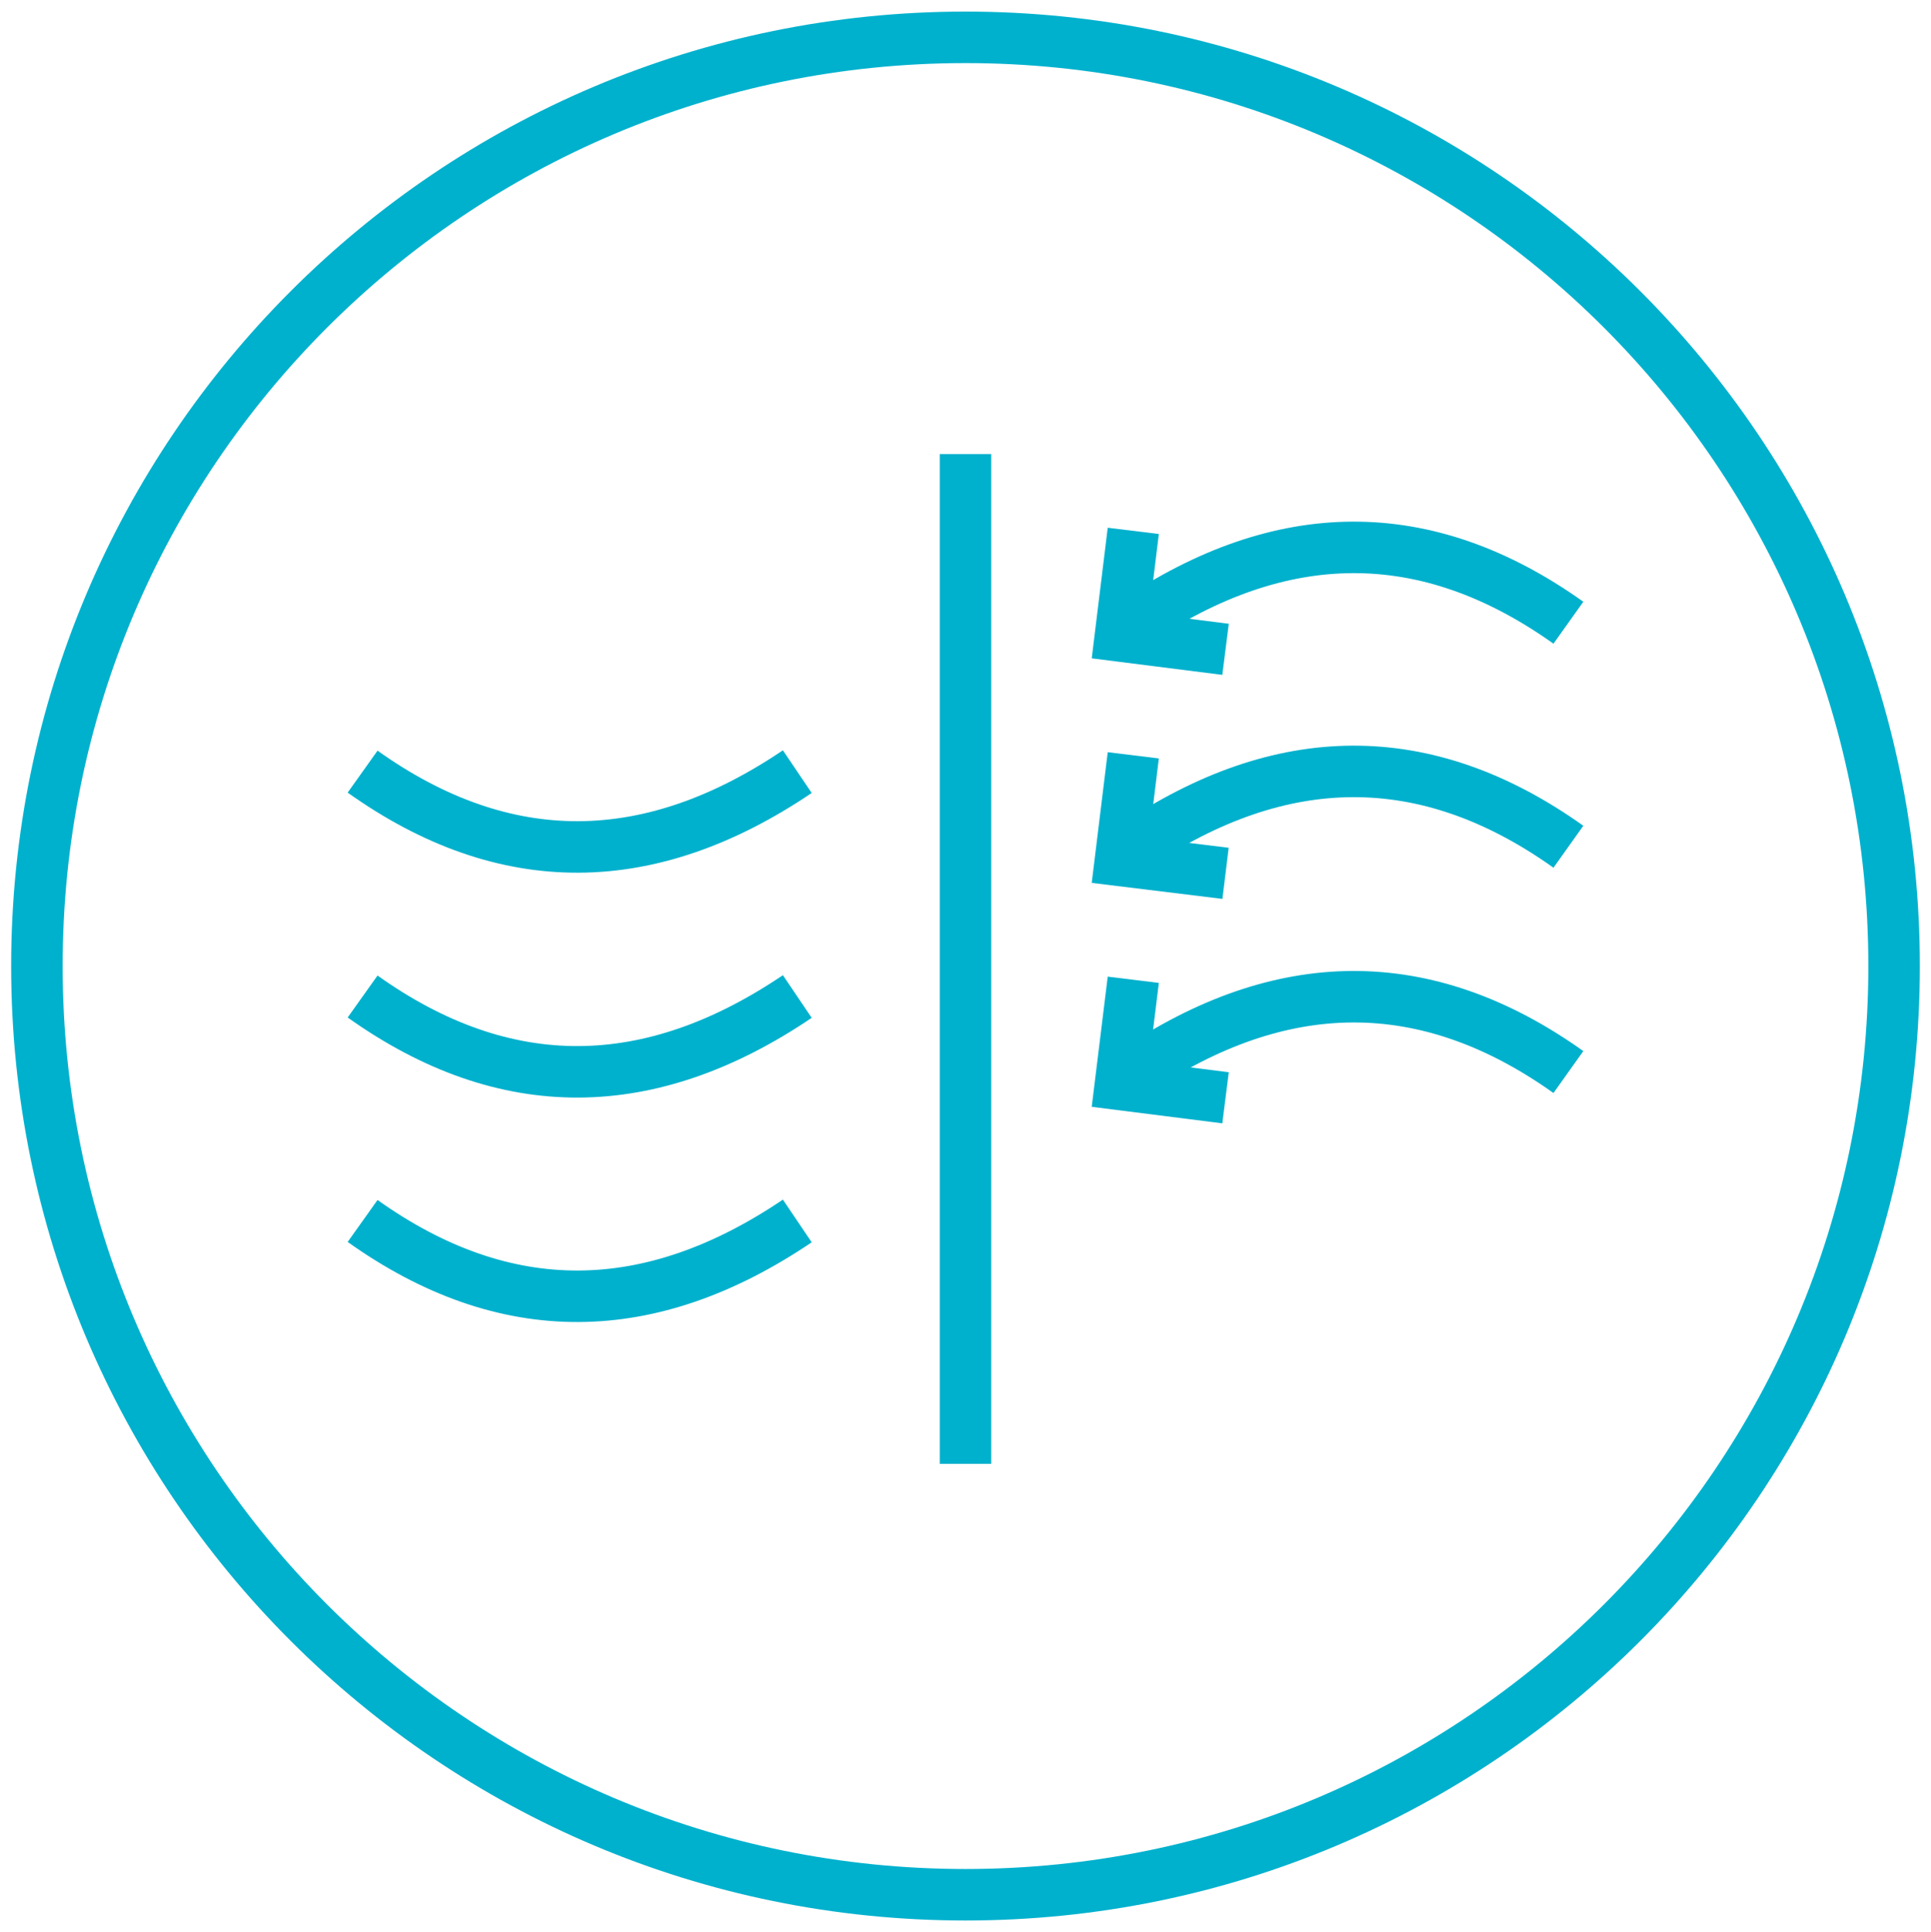 <?xml version="1.0" encoding="utf-8"?>
<!-- Generator: Adobe Illustrator 23.1.0, SVG Export Plug-In . SVG Version: 6.00 Build 0)  -->
<svg version="1.1" id="Слой_1" xmlns="http://www.w3.org/2000/svg" xmlns:xlink="http://www.w3.org/1999/xlink" x="0px" y="0px"
	 viewBox="0 0 450 450.2" style="enable-background:new 0 0 450 450.2;" xml:space="preserve">
<style type="text/css">
	.st0{fill:none;stroke:#00B1CD;stroke-width:12;stroke-miterlimit:10;}
</style>
<g>
	<path class="st0" d="M441.4,225.1c0,119.5-96.9,216.4-216.4,216.4S8.6,344.6,8.6,225.1S105.5,8.7,225,8.7S441.4,105.6,441.4,225.1z
		"/>
	<line class="st0" x1="225" y1="105.8" x2="225" y2="341.1"/>
	<path class="st0" d="M185.8,284.5c-34.2,23.1-68,23.7-101.3,0"/>
	<path class="st0" d="M185.8,232.2c-34.2,23.1-68,23.7-101.3,0"/>
	<path class="st0" d="M185.8,179.8c-34.2,23.1-68,23.7-101.3,0"/>
	<path class="st0" d="M264.2,145.1c34.2-23.1,68-23.7,101.3,0"/>
	<path class="st0" d="M264.2,197.3c34.2-23.1,68-23.7,101.3,0"/>
	<path class="st0" d="M264.2,249.8c34.2-23.1,68-23.7,101.3,0"/>
	<polyline class="st0" points="264.1,228.3 261.1,252.7 285.6,255.8 	"/>
	<polyline class="st0" points="264.1,176 261.1,200.5 285.6,203.5 	"/>
	<polyline class="st0" points="264.1,123.7 261.1,148.2 285.6,151.3 	"/>
</g>
</svg>
